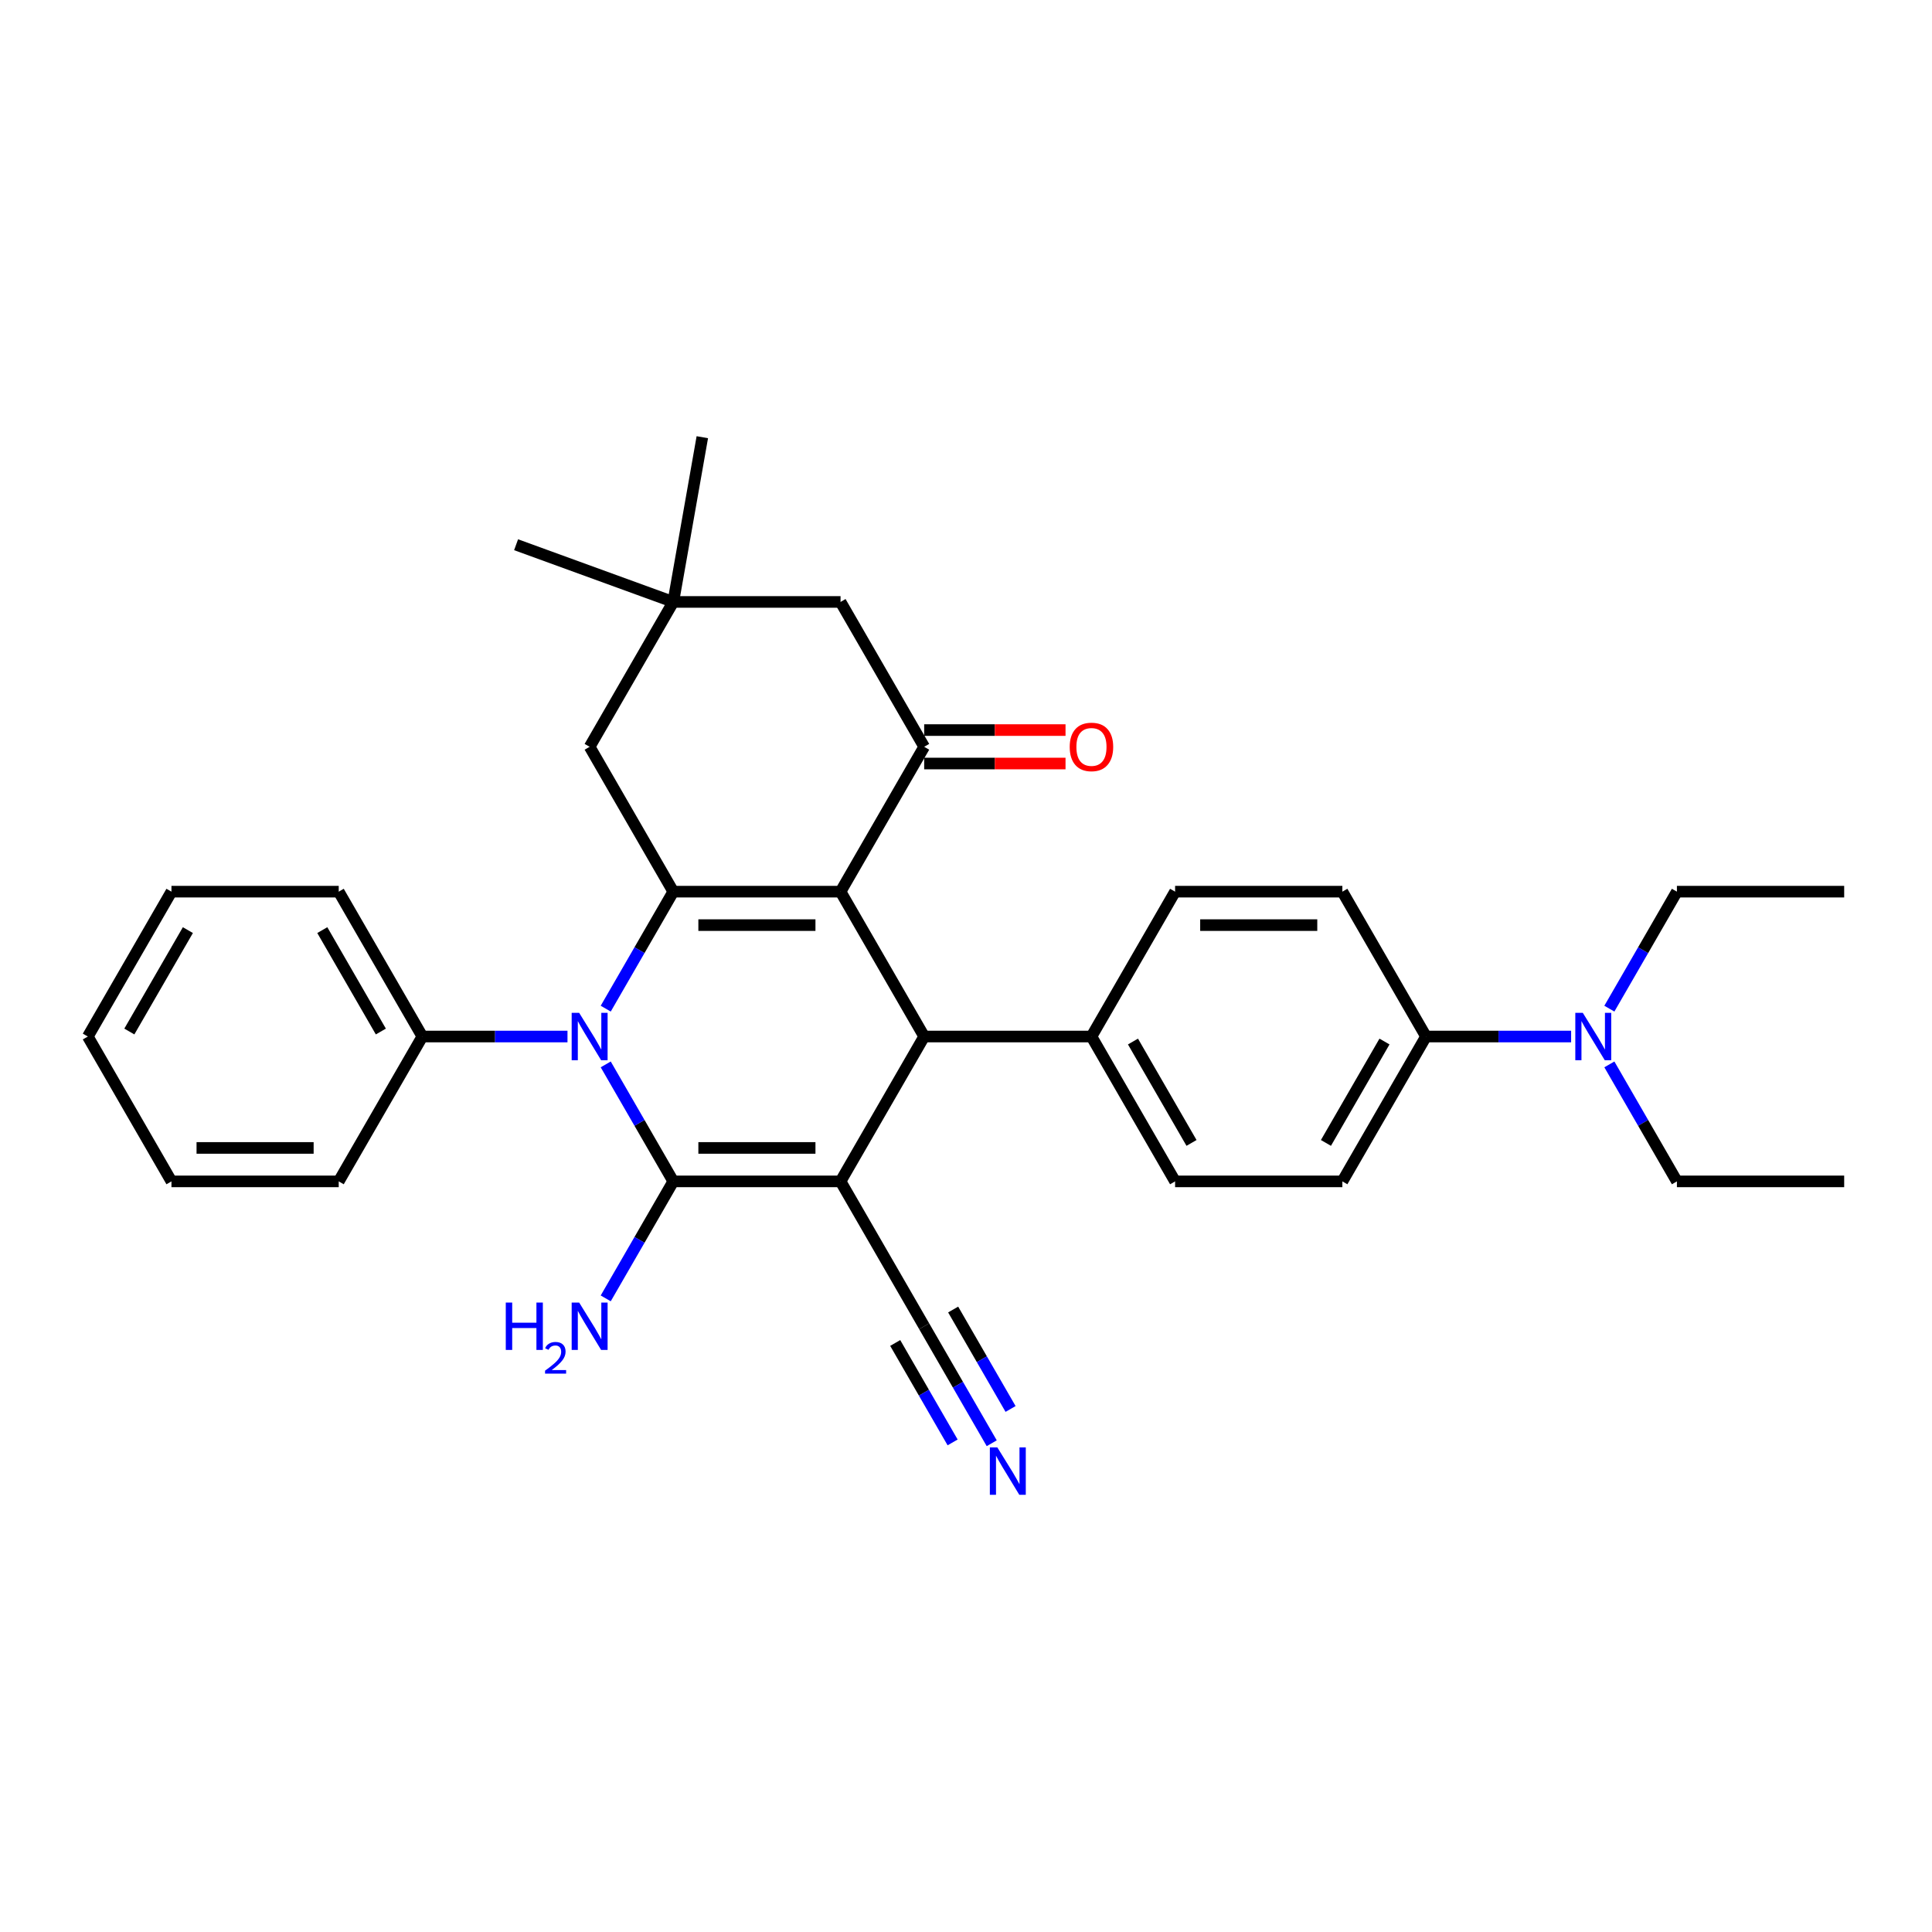 <?xml version='1.0' encoding='iso-8859-1'?>
<svg version='1.1' baseProfile='full'
              xmlns='http://www.w3.org/2000/svg'
                      xmlns:rdkit='http://www.rdkit.org/xml'
                      xmlns:xlink='http://www.w3.org/1999/xlink'
                  xml:space='preserve'
width='1000px' height='1000px' viewBox='0 0 1000 1000'>
<!-- END OF HEADER -->
<rect style='opacity:1.0;fill:#FFFFFF;stroke:none' width='1000' height='1000' x='0' y='0'> </rect>
<path class='bond-0' d='M 435.065,611.483 L 348.485,611.483' style='fill:none;fill-rule:evenodd;stroke:#000000;stroke-width:6px;stroke-linecap:butt;stroke-linejoin:miter;stroke-opacity:1' />
<path class='bond-0' d='M 422.078,594.167 L 361.472,594.167' style='fill:none;fill-rule:evenodd;stroke:#000000;stroke-width:6px;stroke-linecap:butt;stroke-linejoin:miter;stroke-opacity:1' />
<path class='bond-4' d='M 435.065,611.483 L 478.355,536.503' style='fill:none;fill-rule:evenodd;stroke:#000000;stroke-width:6px;stroke-linecap:butt;stroke-linejoin:miter;stroke-opacity:1' />
<path class='bond-6' d='M 435.065,611.483 L 478.355,686.464' style='fill:none;fill-rule:evenodd;stroke:#000000;stroke-width:6px;stroke-linecap:butt;stroke-linejoin:miter;stroke-opacity:1' />
<path class='bond-3' d='M 348.485,611.483 L 331.004,581.205' style='fill:none;fill-rule:evenodd;stroke:#000000;stroke-width:6px;stroke-linecap:butt;stroke-linejoin:miter;stroke-opacity:1' />
<path class='bond-3' d='M 331.004,581.205 L 313.523,550.927' style='fill:none;fill-rule:evenodd;stroke:#0000FF;stroke-width:6px;stroke-linecap:butt;stroke-linejoin:miter;stroke-opacity:1' />
<path class='bond-13' d='M 348.485,611.483 L 331.004,641.761' style='fill:none;fill-rule:evenodd;stroke:#000000;stroke-width:6px;stroke-linecap:butt;stroke-linejoin:miter;stroke-opacity:1' />
<path class='bond-13' d='M 331.004,641.761 L 313.523,672.039' style='fill:none;fill-rule:evenodd;stroke:#0000FF;stroke-width:6px;stroke-linecap:butt;stroke-linejoin:miter;stroke-opacity:1' />
<path class='bond-1' d='M 435.065,461.522 L 478.355,536.503' style='fill:none;fill-rule:evenodd;stroke:#000000;stroke-width:6px;stroke-linecap:butt;stroke-linejoin:miter;stroke-opacity:1' />
<path class='bond-2' d='M 435.065,461.522 L 348.485,461.522' style='fill:none;fill-rule:evenodd;stroke:#000000;stroke-width:6px;stroke-linecap:butt;stroke-linejoin:miter;stroke-opacity:1' />
<path class='bond-2' d='M 422.078,478.838 L 361.472,478.838' style='fill:none;fill-rule:evenodd;stroke:#000000;stroke-width:6px;stroke-linecap:butt;stroke-linejoin:miter;stroke-opacity:1' />
<path class='bond-5' d='M 435.065,461.522 L 478.355,386.541' style='fill:none;fill-rule:evenodd;stroke:#000000;stroke-width:6px;stroke-linecap:butt;stroke-linejoin:miter;stroke-opacity:1' />
<path class='bond-8' d='M 348.485,461.522 L 305.195,386.541' style='fill:none;fill-rule:evenodd;stroke:#000000;stroke-width:6px;stroke-linecap:butt;stroke-linejoin:miter;stroke-opacity:1' />
<path class='bond-32' d='M 348.485,461.522 L 331.004,491.8' style='fill:none;fill-rule:evenodd;stroke:#000000;stroke-width:6px;stroke-linecap:butt;stroke-linejoin:miter;stroke-opacity:1' />
<path class='bond-32' d='M 331.004,491.8 L 313.523,522.078' style='fill:none;fill-rule:evenodd;stroke:#0000FF;stroke-width:6px;stroke-linecap:butt;stroke-linejoin:miter;stroke-opacity:1' />
<path class='bond-12' d='M 293.732,536.503 L 256.173,536.503' style='fill:none;fill-rule:evenodd;stroke:#0000FF;stroke-width:6px;stroke-linecap:butt;stroke-linejoin:miter;stroke-opacity:1' />
<path class='bond-12' d='M 256.173,536.503 L 218.615,536.503' style='fill:none;fill-rule:evenodd;stroke:#000000;stroke-width:6px;stroke-linecap:butt;stroke-linejoin:miter;stroke-opacity:1' />
<path class='bond-10' d='M 478.355,536.503 L 564.935,536.503' style='fill:none;fill-rule:evenodd;stroke:#000000;stroke-width:6px;stroke-linecap:butt;stroke-linejoin:miter;stroke-opacity:1' />
<path class='bond-11' d='M 478.355,386.541 L 435.065,311.561' style='fill:none;fill-rule:evenodd;stroke:#000000;stroke-width:6px;stroke-linecap:butt;stroke-linejoin:miter;stroke-opacity:1' />
<path class='bond-14' d='M 478.355,395.199 L 514.935,395.199' style='fill:none;fill-rule:evenodd;stroke:#000000;stroke-width:6px;stroke-linecap:butt;stroke-linejoin:miter;stroke-opacity:1' />
<path class='bond-14' d='M 514.935,395.199 L 551.515,395.199' style='fill:none;fill-rule:evenodd;stroke:#FF0000;stroke-width:6px;stroke-linecap:butt;stroke-linejoin:miter;stroke-opacity:1' />
<path class='bond-14' d='M 478.355,377.883 L 514.935,377.883' style='fill:none;fill-rule:evenodd;stroke:#000000;stroke-width:6px;stroke-linecap:butt;stroke-linejoin:miter;stroke-opacity:1' />
<path class='bond-14' d='M 514.935,377.883 L 551.515,377.883' style='fill:none;fill-rule:evenodd;stroke:#FF0000;stroke-width:6px;stroke-linecap:butt;stroke-linejoin:miter;stroke-opacity:1' />
<path class='bond-7' d='M 478.355,686.464 L 495.836,716.742' style='fill:none;fill-rule:evenodd;stroke:#000000;stroke-width:6px;stroke-linecap:butt;stroke-linejoin:miter;stroke-opacity:1' />
<path class='bond-7' d='M 495.836,716.742 L 513.317,747.02' style='fill:none;fill-rule:evenodd;stroke:#0000FF;stroke-width:6px;stroke-linecap:butt;stroke-linejoin:miter;stroke-opacity:1' />
<path class='bond-7' d='M 463.359,695.122 L 478.218,720.858' style='fill:none;fill-rule:evenodd;stroke:#000000;stroke-width:6px;stroke-linecap:butt;stroke-linejoin:miter;stroke-opacity:1' />
<path class='bond-7' d='M 478.218,720.858 L 493.077,746.594' style='fill:none;fill-rule:evenodd;stroke:#0000FF;stroke-width:6px;stroke-linecap:butt;stroke-linejoin:miter;stroke-opacity:1' />
<path class='bond-7' d='M 493.351,677.806 L 508.21,703.542' style='fill:none;fill-rule:evenodd;stroke:#000000;stroke-width:6px;stroke-linecap:butt;stroke-linejoin:miter;stroke-opacity:1' />
<path class='bond-7' d='M 508.21,703.542 L 523.069,729.278' style='fill:none;fill-rule:evenodd;stroke:#0000FF;stroke-width:6px;stroke-linecap:butt;stroke-linejoin:miter;stroke-opacity:1' />
<path class='bond-34' d='M 305.195,386.541 L 348.485,311.561' style='fill:none;fill-rule:evenodd;stroke:#000000;stroke-width:6px;stroke-linecap:butt;stroke-linejoin:miter;stroke-opacity:1' />
<path class='bond-9' d='M 348.485,311.561 L 435.065,311.561' style='fill:none;fill-rule:evenodd;stroke:#000000;stroke-width:6px;stroke-linecap:butt;stroke-linejoin:miter;stroke-opacity:1' />
<path class='bond-21' d='M 348.485,311.561 L 267.126,281.949' style='fill:none;fill-rule:evenodd;stroke:#000000;stroke-width:6px;stroke-linecap:butt;stroke-linejoin:miter;stroke-opacity:1' />
<path class='bond-22' d='M 348.485,311.561 L 363.519,226.296' style='fill:none;fill-rule:evenodd;stroke:#000000;stroke-width:6px;stroke-linecap:butt;stroke-linejoin:miter;stroke-opacity:1' />
<path class='bond-17' d='M 564.935,536.503 L 608.225,461.522' style='fill:none;fill-rule:evenodd;stroke:#000000;stroke-width:6px;stroke-linecap:butt;stroke-linejoin:miter;stroke-opacity:1' />
<path class='bond-18' d='M 564.935,536.503 L 608.225,611.483' style='fill:none;fill-rule:evenodd;stroke:#000000;stroke-width:6px;stroke-linecap:butt;stroke-linejoin:miter;stroke-opacity:1' />
<path class='bond-18' d='M 586.425,539.092 L 616.728,591.578' style='fill:none;fill-rule:evenodd;stroke:#000000;stroke-width:6px;stroke-linecap:butt;stroke-linejoin:miter;stroke-opacity:1' />
<path class='bond-25' d='M 218.615,536.503 L 175.325,461.522' style='fill:none;fill-rule:evenodd;stroke:#000000;stroke-width:6px;stroke-linecap:butt;stroke-linejoin:miter;stroke-opacity:1' />
<path class='bond-25' d='M 197.125,533.913 L 166.822,481.427' style='fill:none;fill-rule:evenodd;stroke:#000000;stroke-width:6px;stroke-linecap:butt;stroke-linejoin:miter;stroke-opacity:1' />
<path class='bond-26' d='M 218.615,536.503 L 175.325,611.483' style='fill:none;fill-rule:evenodd;stroke:#000000;stroke-width:6px;stroke-linecap:butt;stroke-linejoin:miter;stroke-opacity:1' />
<path class='bond-15' d='M 738.095,536.503 L 694.805,611.483' style='fill:none;fill-rule:evenodd;stroke:#000000;stroke-width:6px;stroke-linecap:butt;stroke-linejoin:miter;stroke-opacity:1' />
<path class='bond-15' d='M 716.606,539.092 L 686.303,591.578' style='fill:none;fill-rule:evenodd;stroke:#000000;stroke-width:6px;stroke-linecap:butt;stroke-linejoin:miter;stroke-opacity:1' />
<path class='bond-16' d='M 738.095,536.503 L 775.654,536.503' style='fill:none;fill-rule:evenodd;stroke:#000000;stroke-width:6px;stroke-linecap:butt;stroke-linejoin:miter;stroke-opacity:1' />
<path class='bond-16' d='M 775.654,536.503 L 813.212,536.503' style='fill:none;fill-rule:evenodd;stroke:#0000FF;stroke-width:6px;stroke-linecap:butt;stroke-linejoin:miter;stroke-opacity:1' />
<path class='bond-33' d='M 738.095,536.503 L 694.805,461.522' style='fill:none;fill-rule:evenodd;stroke:#000000;stroke-width:6px;stroke-linecap:butt;stroke-linejoin:miter;stroke-opacity:1' />
<path class='bond-23' d='M 833.003,550.927 L 850.484,581.205' style='fill:none;fill-rule:evenodd;stroke:#0000FF;stroke-width:6px;stroke-linecap:butt;stroke-linejoin:miter;stroke-opacity:1' />
<path class='bond-23' d='M 850.484,581.205 L 867.965,611.483' style='fill:none;fill-rule:evenodd;stroke:#000000;stroke-width:6px;stroke-linecap:butt;stroke-linejoin:miter;stroke-opacity:1' />
<path class='bond-24' d='M 833.003,522.078 L 850.484,491.8' style='fill:none;fill-rule:evenodd;stroke:#0000FF;stroke-width:6px;stroke-linecap:butt;stroke-linejoin:miter;stroke-opacity:1' />
<path class='bond-24' d='M 850.484,491.8 L 867.965,461.522' style='fill:none;fill-rule:evenodd;stroke:#000000;stroke-width:6px;stroke-linecap:butt;stroke-linejoin:miter;stroke-opacity:1' />
<path class='bond-19' d='M 608.225,461.522 L 694.805,461.522' style='fill:none;fill-rule:evenodd;stroke:#000000;stroke-width:6px;stroke-linecap:butt;stroke-linejoin:miter;stroke-opacity:1' />
<path class='bond-19' d='M 621.212,478.838 L 681.818,478.838' style='fill:none;fill-rule:evenodd;stroke:#000000;stroke-width:6px;stroke-linecap:butt;stroke-linejoin:miter;stroke-opacity:1' />
<path class='bond-20' d='M 608.225,611.483 L 694.805,611.483' style='fill:none;fill-rule:evenodd;stroke:#000000;stroke-width:6px;stroke-linecap:butt;stroke-linejoin:miter;stroke-opacity:1' />
<path class='bond-27' d='M 867.965,611.483 L 954.545,611.483' style='fill:none;fill-rule:evenodd;stroke:#000000;stroke-width:6px;stroke-linecap:butt;stroke-linejoin:miter;stroke-opacity:1' />
<path class='bond-28' d='M 867.965,461.522 L 954.545,461.522' style='fill:none;fill-rule:evenodd;stroke:#000000;stroke-width:6px;stroke-linecap:butt;stroke-linejoin:miter;stroke-opacity:1' />
<path class='bond-29' d='M 175.325,461.522 L 88.745,461.522' style='fill:none;fill-rule:evenodd;stroke:#000000;stroke-width:6px;stroke-linecap:butt;stroke-linejoin:miter;stroke-opacity:1' />
<path class='bond-30' d='M 175.325,611.483 L 88.745,611.483' style='fill:none;fill-rule:evenodd;stroke:#000000;stroke-width:6px;stroke-linecap:butt;stroke-linejoin:miter;stroke-opacity:1' />
<path class='bond-30' d='M 162.338,594.167 L 101.732,594.167' style='fill:none;fill-rule:evenodd;stroke:#000000;stroke-width:6px;stroke-linecap:butt;stroke-linejoin:miter;stroke-opacity:1' />
<path class='bond-35' d='M 88.745,461.522 L 45.455,536.503' style='fill:none;fill-rule:evenodd;stroke:#000000;stroke-width:6px;stroke-linecap:butt;stroke-linejoin:miter;stroke-opacity:1' />
<path class='bond-35' d='M 97.247,481.427 L 66.944,533.913' style='fill:none;fill-rule:evenodd;stroke:#000000;stroke-width:6px;stroke-linecap:butt;stroke-linejoin:miter;stroke-opacity:1' />
<path class='bond-31' d='M 88.745,611.483 L 45.455,536.503' style='fill:none;fill-rule:evenodd;stroke:#000000;stroke-width:6px;stroke-linecap:butt;stroke-linejoin:miter;stroke-opacity:1' />
<path  class='atom-4' d='M 299.775 524.243
L 307.81 537.23
Q 308.606 538.511, 309.887 540.832
Q 311.169 543.152, 311.238 543.29
L 311.238 524.243
L 314.494 524.243
L 314.494 548.762
L 311.134 548.762
L 302.511 534.563
Q 301.506 532.901, 300.433 530.996
Q 299.394 529.091, 299.082 528.503
L 299.082 548.762
L 295.896 548.762
L 295.896 524.243
L 299.775 524.243
' fill='#0000FF'/>
<path  class='atom-8' d='M 516.225 749.184
L 524.26 762.171
Q 525.056 763.453, 526.338 765.773
Q 527.619 768.094, 527.688 768.232
L 527.688 749.184
L 530.944 749.184
L 530.944 773.704
L 527.584 773.704
L 518.961 759.505
Q 517.957 757.842, 516.883 755.938
Q 515.844 754.033, 515.532 753.444
L 515.532 773.704
L 512.346 773.704
L 512.346 749.184
L 516.225 749.184
' fill='#0000FF'/>
<path  class='atom-14' d='M 261.79 674.204
L 265.114 674.204
L 265.114 684.628
L 277.651 684.628
L 277.651 674.204
L 280.976 674.204
L 280.976 698.723
L 277.651 698.723
L 277.651 687.399
L 265.114 687.399
L 265.114 698.723
L 261.79 698.723
L 261.79 674.204
' fill='#0000FF'/>
<path  class='atom-14' d='M 282.165 697.863
Q 282.759 696.332, 284.176 695.486
Q 285.593 694.617, 287.559 694.617
Q 290.005 694.617, 291.376 695.943
Q 292.747 697.269, 292.747 699.623
Q 292.747 702.023, 290.965 704.263
Q 289.205 706.503, 285.547 709.155
L 293.022 709.155
L 293.022 710.983
L 282.119 710.983
L 282.119 709.452
Q 285.136 707.303, 286.919 705.703
Q 288.725 704.103, 289.593 702.663
Q 290.462 701.223, 290.462 699.737
Q 290.462 698.183, 289.685 697.315
Q 288.907 696.446, 287.559 696.446
Q 286.256 696.446, 285.387 696.972
Q 284.519 697.497, 283.902 698.663
L 282.165 697.863
' fill='#0000FF'/>
<path  class='atom-14' d='M 299.775 674.204
L 307.81 687.191
Q 308.606 688.472, 309.887 690.793
Q 311.169 693.113, 311.238 693.251
L 311.238 674.204
L 314.494 674.204
L 314.494 698.723
L 311.134 698.723
L 302.511 684.524
Q 301.506 682.862, 300.433 680.957
Q 299.394 679.052, 299.082 678.464
L 299.082 698.723
L 295.896 698.723
L 295.896 674.204
L 299.775 674.204
' fill='#0000FF'/>
<path  class='atom-15' d='M 553.68 386.611
Q 553.68 380.723, 556.589 377.433
Q 559.498 374.143, 564.935 374.143
Q 570.372 374.143, 573.281 377.433
Q 576.19 380.723, 576.19 386.611
Q 576.19 392.567, 573.247 395.961
Q 570.303 399.321, 564.935 399.321
Q 559.532 399.321, 556.589 395.961
Q 553.68 392.602, 553.68 386.611
M 564.935 396.55
Q 568.675 396.55, 570.684 394.057
Q 572.727 391.528, 572.727 386.611
Q 572.727 381.797, 570.684 379.373
Q 568.675 376.914, 564.935 376.914
Q 561.195 376.914, 559.152 379.338
Q 557.143 381.762, 557.143 386.611
Q 557.143 391.563, 559.152 394.057
Q 561.195 396.55, 564.935 396.55
' fill='#FF0000'/>
<path  class='atom-17' d='M 819.255 524.243
L 827.29 537.23
Q 828.087 538.511, 829.368 540.832
Q 830.649 543.152, 830.719 543.29
L 830.719 524.243
L 833.974 524.243
L 833.974 548.762
L 830.615 548.762
L 821.991 534.563
Q 820.987 532.901, 819.913 530.996
Q 818.874 529.091, 818.563 528.503
L 818.563 548.762
L 815.377 548.762
L 815.377 524.243
L 819.255 524.243
' fill='#0000FF'/>
</svg>
